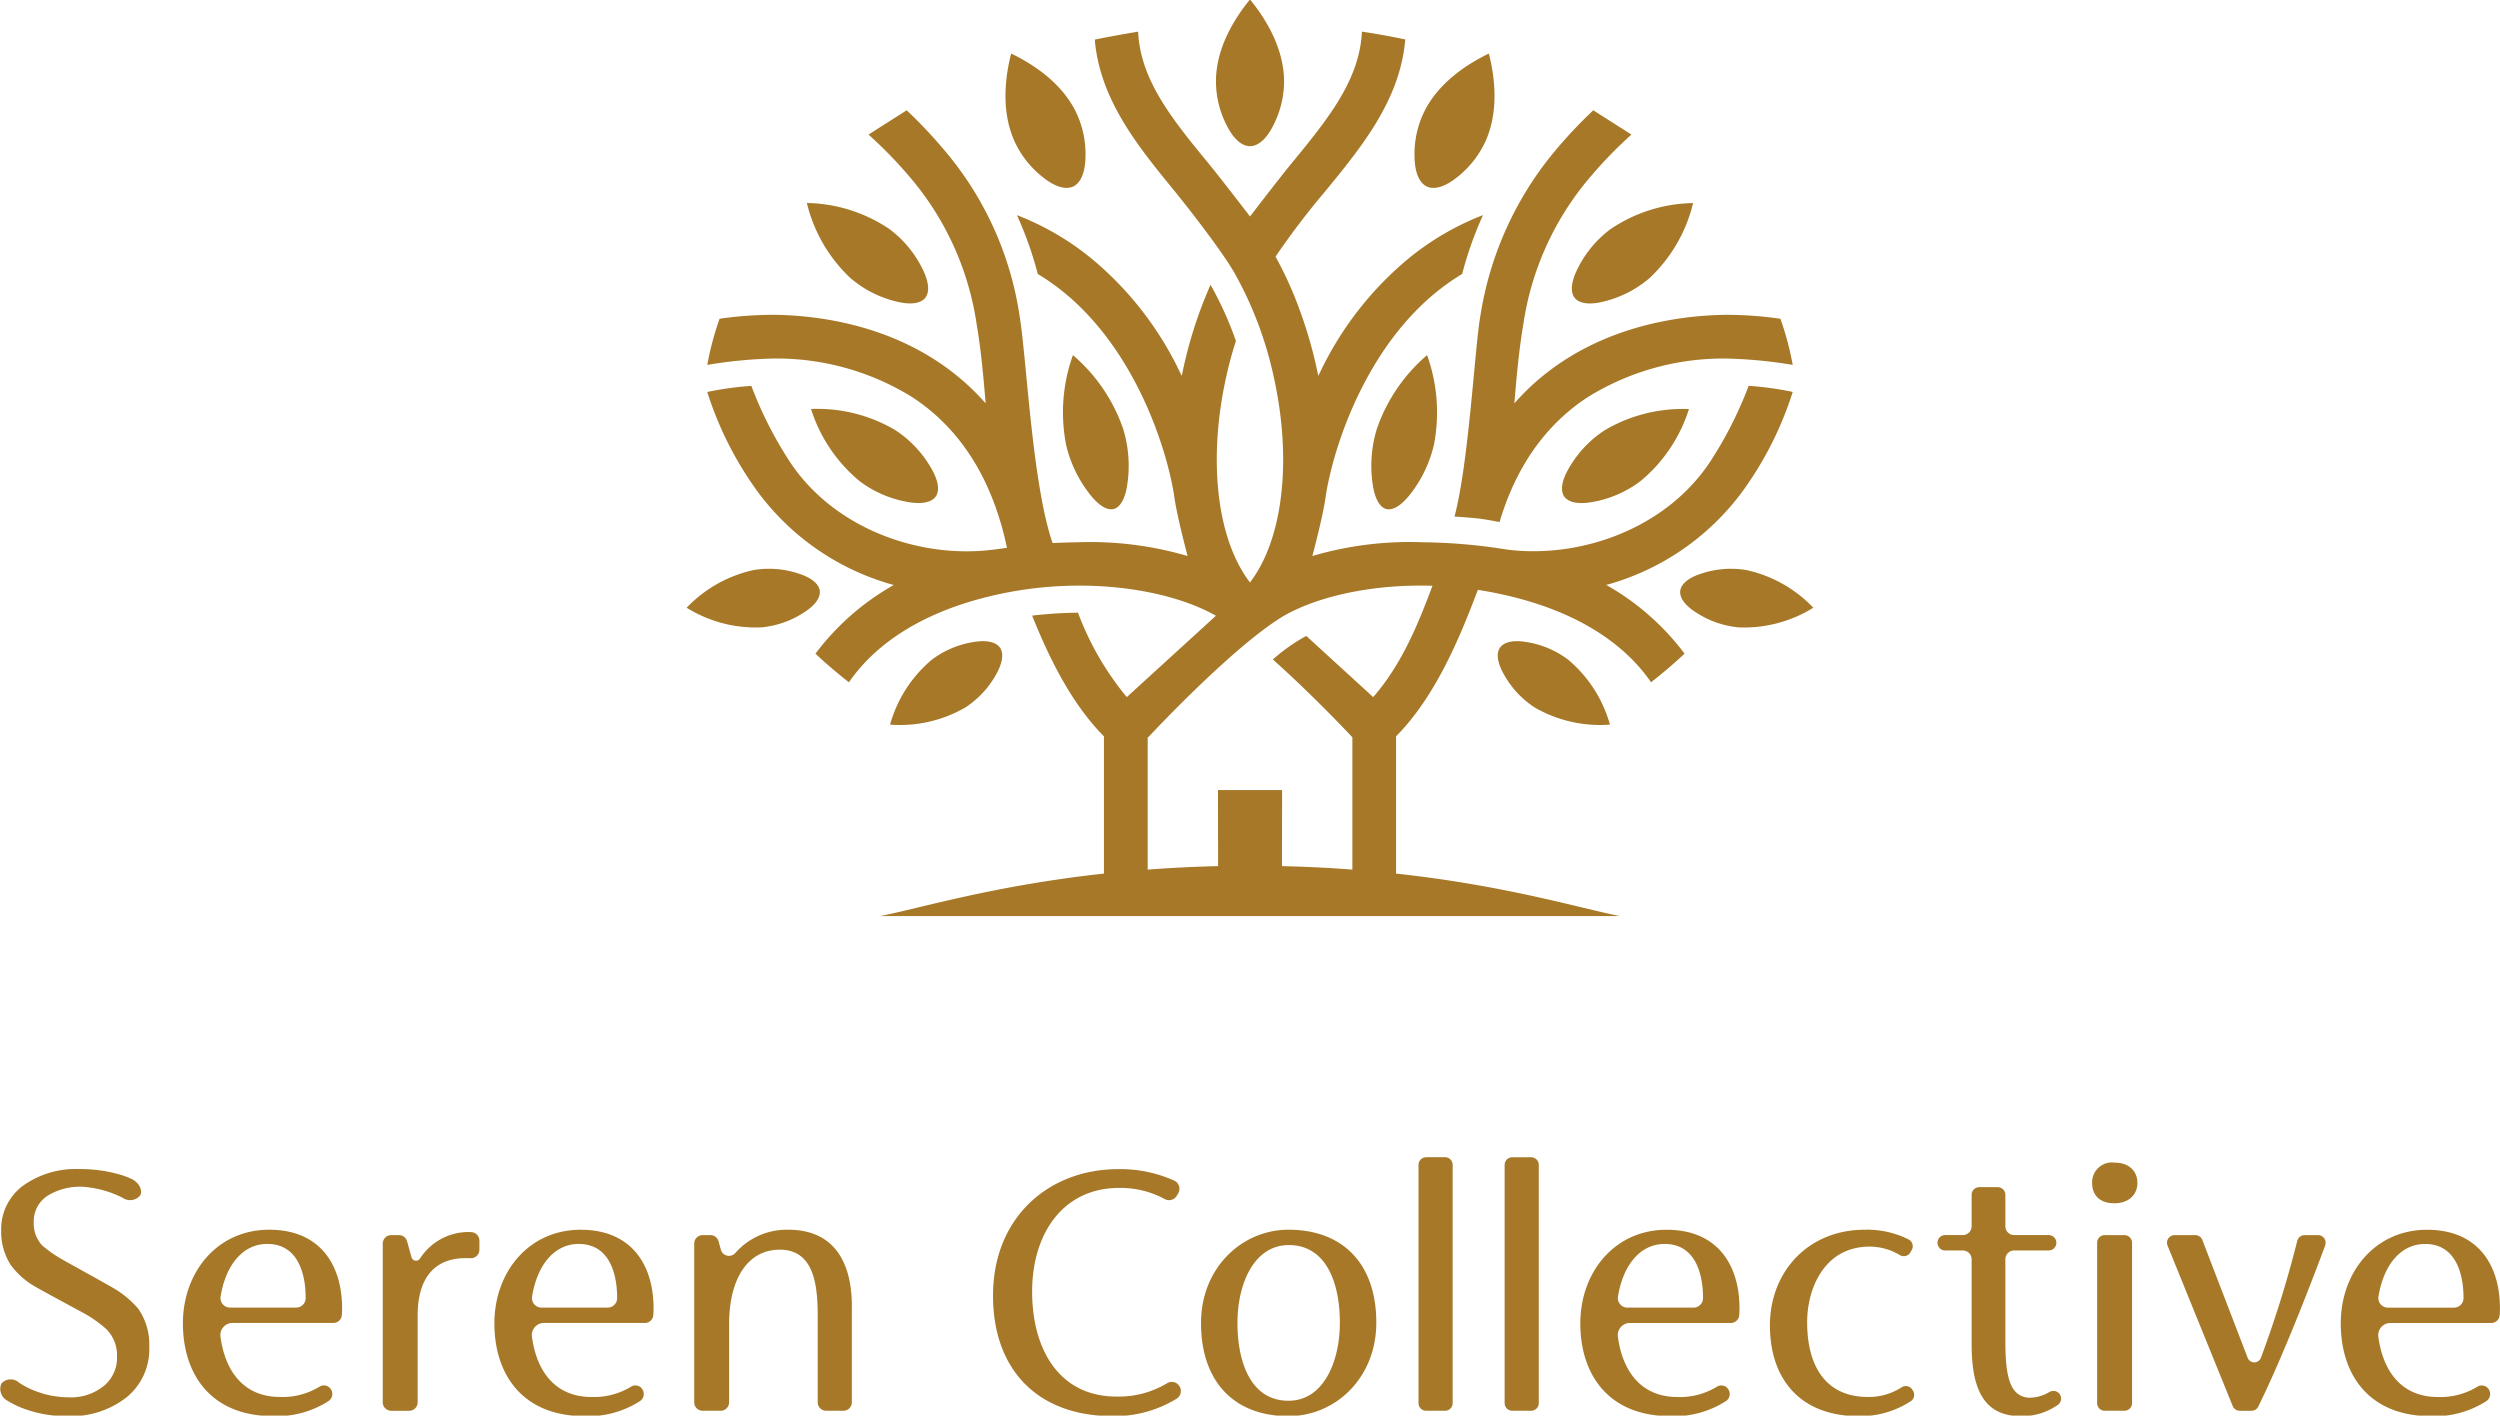 <svg xmlns="http://www.w3.org/2000/svg" xmlns:xlink="http://www.w3.org/1999/xlink" width="340.434" height="192.769" viewBox="0 0 340.434 192.769">
  <defs>
    <clipPath id="clip-path">
      <rect id="長方形_2" data-name="長方形 2" width="340.434" height="192.769" transform="translate(0.001 0.072)" fill="none"/>
    </clipPath>
  </defs>
  <g id="グループ_346" data-name="グループ 346" transform="translate(-0.001 -0.072)">
    <g id="グループ_345" data-name="グループ 345" clip-path="url(#clip-path)">
      <path id="パス_263" data-name="パス 263" d="M111.628,80.518h0c-.13-.951-1.147-1.783-2.862-2.334a12.767,12.767,0,0,0-6.126-.489,17.847,17.847,0,0,0-9.133,5.135h0a17.855,17.855,0,0,0,10.129,2.677,12.773,12.773,0,0,0,5.807-2.011c1.522-.965,2.3-2.025,2.184-2.978m-1.752-52.8a20.683,20.683,0,0,0,5.9,10.191,15,15,0,0,0,6.161,3.191c1.958.508,3.4.342,4.056-.464h0c.643-.816.491-2.26-.432-4.06a14.986,14.986,0,0,0-4.456-5.318,20.68,20.68,0,0,0-11.233-3.541h0ZM194.3,25.471h0c1.025.468,2.458.046,4.025-1.192a13.167,13.167,0,0,0,4.121-5.338c1.65-3.993,1.093-8.454.3-11.578h0c-2.9,1.4-6.679,3.839-8.677,7.67a13.159,13.159,0,0,0-1.44,6.588c.06,2,.658,3.366,1.675,3.85m3.765,44.943s2.166.141,3.111.249c1.333.151,3.02.5,3.02.5,2.233-7.525,6.263-13.242,11.977-16.991a35.034,35.034,0,0,1,18.859-5.276,62.609,62.609,0,0,1,9.086.866,40.264,40.264,0,0,0-1.675-6.283,51.906,51.906,0,0,0-7.491-.537c-6.7.092-19.284,1.715-28.309,11.577l-.438.474.059-.643c.327-3.785.624-6.933,1.173-10.121a39.714,39.714,0,0,1,9.251-20.221A58.193,58.193,0,0,1,222.16,18.4l-5.194-3.308a62.44,62.44,0,0,0-4.827,5.074,46.092,46.092,0,0,0-10.571,23.054c-.751,4.295-1.553,19.832-3.5,27.195m14.95-2.718h0c.6.839,2.029,1.089,4.019.7a15.177,15.177,0,0,0,6.368-2.818,20.874,20.874,0,0,0,6.585-9.8h0a20.884,20.884,0,0,0-11.457,2.872,15.192,15.192,0,0,0-4.809,5.035c-1.043,1.739-1.293,3.167-.706,4.018m1.853-31.122c-.922,1.8-1.074,3.244-.431,4.06h0c.655.806,2.1.972,4.056.464a15,15,0,0,0,6.161-3.191,20.681,20.681,0,0,0,5.9-10.191h0a20.677,20.677,0,0,0-11.233,3.541,15,15,0,0,0-4.457,5.318M137.989,18.941a13.158,13.158,0,0,0,4.121,5.338c1.567,1.238,3,1.66,4.024,1.192,1.018-.484,1.615-1.853,1.675-3.85a13.169,13.169,0,0,0-1.439-6.588c-2-3.831-5.772-6.272-8.677-7.67h0c-.8,3.124-1.353,7.585.3,11.578m32.228,1.038h0c1.127-.009,2.247-1,3.144-2.781a13.148,13.148,0,0,0,1.479-6.579C174.648,6.3,172.259,2.494,170.217,0c-2.042,2.494-4.431,6.3-4.623,10.619a13.157,13.157,0,0,0,1.478,6.579c.9,1.784,2.018,2.772,3.145,2.781M246.926,82.83h0a17.851,17.851,0,0,0-9.133-5.135,12.771,12.771,0,0,0-6.127.489c-1.715.551-2.732,1.383-2.861,2.334h0c-.114.953.661,2.013,2.184,2.978a12.769,12.769,0,0,0,5.807,2.011,17.855,17.855,0,0,0,10.129-2.677M145.166,60.6a17.206,17.206,0,0,0,3.081,6.569c1.253,1.671,2.473,2.457,3.426,2.213.948-.261,1.617-1.549,1.876-3.622a17.2,17.2,0,0,0-.585-7.231,23.075,23.075,0,0,0-6.858-10.1h0a23.094,23.094,0,0,0-.94,12.173m43.6,8.782h0c.953.244,2.172-.542,3.426-2.213a17.2,17.2,0,0,0,3.08-6.569,23.073,23.073,0,0,0-.94-12.173h0a23.082,23.082,0,0,0-6.857,10.1,17.22,17.22,0,0,0-.586,7.231c.26,2.073.928,3.361,1.876,3.622ZM229.39,89.081c-1.428,1.344-2.959,2.652-4.561,3.895-3.462-5.031-9.9-9.805-20.827-12.08q-1.38-.288-2.755-.5c-2.3,6.059-5.6,14.319-11.079,19.883l-.062.064v18.689l.2.022c14.832,1.633,24.721,4.664,30.279,5.766H119.853c5.558-1.1,15.447-4.133,30.278-5.766l.2-.022V100.348l-.061-.064c-4.5-4.562-7.514-10.9-9.721-16.381l.008,0a58.85,58.85,0,0,1,6.236-.4l.076.2A39.824,39.824,0,0,0,153.44,95l12.137-11.08c-6.243-3.559-17.6-5.422-29.146-3.019-10.927,2.275-17.365,7.049-20.826,12.08-1.6-1.243-3.133-2.551-4.561-3.895a34.541,34.541,0,0,1,10.673-9.356l-.5-.134a34.289,34.289,0,0,1-18.975-13.9,47.167,47.167,0,0,1-5.929-12.247,43.921,43.921,0,0,1,6-.831,52.919,52.919,0,0,0,4.838,9.7c5.909,9.586,17.878,13.893,28.055,12.607.684-.086,1.309-.172,1.915-.257,0,0-.461-2.2-.882-3.5-2.232-7.525-6.262-13.242-11.977-16.991A35.033,35.033,0,0,0,105.4,48.894a62.609,62.609,0,0,0-9.086.866,40.153,40.153,0,0,1,1.675-6.283,51.89,51.89,0,0,1,7.491-.537c6.7.092,19.284,1.715,28.309,11.577l.438.474-.059-.643c-.327-3.785-.624-6.933-1.173-10.121a39.714,39.714,0,0,0-9.251-20.221,58.194,58.194,0,0,0-5.473-5.607l5.193-3.308a62.446,62.446,0,0,1,4.827,5.074,45.064,45.064,0,0,1,10.571,23.054c.949,5.872,1.714,22.794,4.472,30.805.992-.051,2.12-.088,3.444-.108a46.914,46.914,0,0,1,14.945,1.874s-1.413-5.264-1.794-7.944c-.933-6.558-5.9-22.857-18.609-30.462a49.136,49.136,0,0,0-2.838-8.014A37.011,37.011,0,0,1,148.9,35.5a45.544,45.544,0,0,1,11.741,15.183l.282.574s.261-1.235.331-1.541a59.331,59.331,0,0,1,3.59-10.863A47.206,47.206,0,0,1,168.3,46.5c-.475,1.478-.9,3-1.246,4.542-2.578,11.324-1.436,22.1,2.983,28.112l.177.24.176-.24c4.42-6.014,5.562-16.788,2.984-28.112a50.815,50.815,0,0,0-5.225-13.729c-2.113-3.7-8.094-11.095-8.094-11.095C155,20.054,149.777,13.681,149.082,5.465c1.972-.42,5.9-1.084,5.9-1.084.315,6.642,4.66,11.94,9.686,18.065,1.685,2.054,5.552,7.105,5.552,7.105s3.868-5.051,5.552-7.105c5.026-6.125,9.371-11.423,9.687-18.065,1.948.29,3.932.646,5.9,1.062-.686,8.229-5.917,14.608-10.975,20.776a104.763,104.763,0,0,0-6.689,8.8,50.485,50.485,0,0,1,3.243,7.142,60.6,60.6,0,0,1,2.578,9.1l.282-.574A45.546,45.546,0,0,1,191.534,35.5a37.011,37.011,0,0,1,10.415-6.134,49.137,49.137,0,0,0-2.839,8.014c-12.707,7.6-17.676,23.9-18.608,30.462-.381,2.68-1.794,7.944-1.794,7.944a46.911,46.911,0,0,1,14.944-1.874,76.72,76.72,0,0,1,11.577,1C215.406,76.2,227.374,71.9,233.284,62.31a52.917,52.917,0,0,0,4.838-9.7,43.894,43.894,0,0,1,6,.831,47.126,47.126,0,0,1-5.928,12.247,34.3,34.3,0,0,1-18.975,13.9l-.5.134a34.541,34.541,0,0,1,10.673,9.356M195.069,79.84c-8.2-.256-15.6,1.447-20.212,4.075-6.959,4.132-18.5,16.555-18.5,16.555h-.072v18.017l.237-.016c2.988-.223,6.06-.377,9.137-.45l.215-.006s-.018-10.265-.018-10.357h8.732c0,.092-.018,10.357-.018,10.357l.214.006c3.078.073,6.149.227,9.138.45l.236.016V100.47s-5.263-5.64-10.827-10.592a23.939,23.939,0,0,1,4.55-3.21L186.993,95C191,90.409,193.2,84.786,195.069,79.84M110.448,55.771a20.874,20.874,0,0,0,6.585,9.8,15.177,15.177,0,0,0,6.368,2.818c1.989.392,3.418.142,4.019-.7s.337-2.279-.706-4.018a15.178,15.178,0,0,0-4.811-5.035,20.875,20.875,0,0,0-11.455-2.872h0Zm25.717,32.486h0c-.562-.788-1.855-1.057-3.634-.751a12.7,12.7,0,0,0-5.655,2.413,17.784,17.784,0,0,0-5.671,8.827h0a17.771,17.771,0,0,0,10.23-2.324,12.666,12.666,0,0,0,4.2-4.494c.894-1.568,1.082-2.874.533-3.671m83.064,10.489a17.78,17.78,0,0,0-5.672-8.827,12.688,12.688,0,0,0-5.655-2.413c-1.779-.306-3.071-.037-3.633.751s-.362,2.1.533,3.671a12.664,12.664,0,0,0,4.2,4.494,17.774,17.774,0,0,0,10.23,2.324h0Zm-107.6-18.228h0c-.13-.951-1.147-1.783-2.862-2.334a12.767,12.767,0,0,0-6.126-.489,17.847,17.847,0,0,0-9.133,5.135h0a17.855,17.855,0,0,0,10.129,2.677,12.773,12.773,0,0,0,5.807-2.011c1.522-.965,2.3-2.025,2.184-2.978m-1.752-52.8a20.683,20.683,0,0,0,5.9,10.191,15,15,0,0,0,6.161,3.191c1.958.508,3.4.342,4.056-.464h0c.643-.816.491-2.26-.432-4.06a14.986,14.986,0,0,0-4.456-5.318,20.68,20.68,0,0,0-11.233-3.541h0ZM194.3,25.471h0c1.025.468,2.458.046,4.025-1.192a13.167,13.167,0,0,0,4.121-5.338c1.65-3.993,1.093-8.454.3-11.578h0c-2.9,1.4-6.679,3.839-8.677,7.67a13.159,13.159,0,0,0-1.44,6.588c.06,2,.658,3.366,1.675,3.85m3.765,44.943s2.166.141,3.111.249c1.333.151,3.02.5,3.02.5,2.233-7.525,6.263-13.242,11.977-16.991a35.034,35.034,0,0,1,18.859-5.276,62.609,62.609,0,0,1,9.086.866,40.264,40.264,0,0,0-1.675-6.283,51.906,51.906,0,0,0-7.491-.537c-6.7.092-19.284,1.715-28.309,11.577l-.438.474.059-.643c.327-3.785.624-6.933,1.173-10.121a39.714,39.714,0,0,1,9.251-20.221A58.193,58.193,0,0,1,222.16,18.4l-5.194-3.308a62.44,62.44,0,0,0-4.827,5.074,46.092,46.092,0,0,0-10.571,23.054c-.751,4.295-1.553,19.832-3.5,27.195m14.95-2.718h0c.6.839,2.029,1.089,4.019.7a15.177,15.177,0,0,0,6.368-2.818,20.874,20.874,0,0,0,6.585-9.8h0a20.884,20.884,0,0,0-11.457,2.872,15.192,15.192,0,0,0-4.809,5.035c-1.043,1.739-1.293,3.167-.706,4.018m1.853-31.122c-.922,1.8-1.074,3.244-.431,4.06h0c.655.806,2.1.972,4.056.464a15,15,0,0,0,6.161-3.191,20.681,20.681,0,0,0,5.9-10.191h0a20.677,20.677,0,0,0-11.233,3.541,15,15,0,0,0-4.457,5.318M137.989,18.941a13.158,13.158,0,0,0,4.121,5.338c1.567,1.238,3,1.66,4.024,1.192,1.018-.484,1.615-1.853,1.675-3.85a13.169,13.169,0,0,0-1.439-6.588c-2-3.831-5.772-6.272-8.677-7.67h0c-.8,3.124-1.353,7.585.3,11.578m32.228,1.038h0c1.127-.009,2.247-1,3.144-2.781a13.148,13.148,0,0,0,1.479-6.579C174.648,6.3,172.259,2.494,170.217,0c-2.042,2.494-4.431,6.3-4.623,10.619a13.157,13.157,0,0,0,1.478,6.579c.9,1.784,2.018,2.772,3.145,2.781M246.926,82.83h0a17.851,17.851,0,0,0-9.133-5.135,12.771,12.771,0,0,0-6.127.489c-1.715.551-2.732,1.383-2.861,2.334h0c-.114.953.661,2.013,2.184,2.978a12.769,12.769,0,0,0,5.807,2.011,17.855,17.855,0,0,0,10.129-2.677M145.166,60.6a17.206,17.206,0,0,0,3.081,6.569c1.253,1.671,2.473,2.457,3.426,2.213.948-.261,1.617-1.549,1.876-3.622a17.2,17.2,0,0,0-.585-7.231,23.075,23.075,0,0,0-6.858-10.1h0a23.094,23.094,0,0,0-.94,12.173m43.6,8.782h0c.953.244,2.172-.542,3.426-2.213a17.2,17.2,0,0,0,3.08-6.569,23.073,23.073,0,0,0-.94-12.173h0a23.082,23.082,0,0,0-6.857,10.1,17.22,17.22,0,0,0-.586,7.231c.26,2.073.928,3.361,1.876,3.622ZM229.39,89.081c-1.428,1.344-2.959,2.652-4.561,3.895-3.462-5.031-9.9-9.805-20.827-12.08q-1.38-.288-2.755-.5c-2.3,6.059-5.6,14.319-11.079,19.883l-.062.064v18.689l.2.022c14.832,1.633,24.721,4.664,30.279,5.766H119.853c5.558-1.1,15.447-4.133,30.278-5.766l.2-.022V100.348l-.061-.064c-4.5-4.562-7.514-10.9-9.721-16.381l.008,0a58.85,58.85,0,0,1,6.236-.4l.076.2A39.824,39.824,0,0,0,153.44,95l12.137-11.08c-6.243-3.559-17.6-5.422-29.146-3.019-10.927,2.275-17.365,7.049-20.826,12.08-1.6-1.243-3.133-2.551-4.561-3.895a34.541,34.541,0,0,1,10.673-9.356l-.5-.134a34.289,34.289,0,0,1-18.975-13.9,47.167,47.167,0,0,1-5.929-12.247,43.921,43.921,0,0,1,6-.831,52.919,52.919,0,0,0,4.838,9.7c5.909,9.586,17.878,13.893,28.055,12.607.684-.086,1.309-.172,1.915-.257,0,0-.461-2.2-.882-3.5-2.232-7.525-6.262-13.242-11.977-16.991A35.033,35.033,0,0,0,105.4,48.894a62.609,62.609,0,0,0-9.086.866,40.153,40.153,0,0,1,1.675-6.283,51.89,51.89,0,0,1,7.491-.537c6.7.092,19.284,1.715,28.309,11.577l.438.474-.059-.643c-.327-3.785-.624-6.933-1.173-10.121a39.714,39.714,0,0,0-9.251-20.221,58.194,58.194,0,0,0-5.473-5.607l5.193-3.308a62.446,62.446,0,0,1,4.827,5.074,45.064,45.064,0,0,1,10.571,23.054c.949,5.872,1.714,22.794,4.472,30.805.992-.051,2.12-.088,3.444-.108a46.914,46.914,0,0,1,14.945,1.874s-1.413-5.264-1.794-7.944c-.933-6.558-5.9-22.857-18.609-30.462a49.136,49.136,0,0,0-2.838-8.014A37.011,37.011,0,0,1,148.9,35.5a45.544,45.544,0,0,1,11.741,15.183l.282.574s.261-1.235.331-1.541a59.331,59.331,0,0,1,3.59-10.863A47.206,47.206,0,0,1,168.3,46.5c-.475,1.478-.9,3-1.246,4.542-2.578,11.324-1.436,22.1,2.983,28.112l.177.24.176-.24c4.42-6.014,5.562-16.788,2.984-28.112a50.815,50.815,0,0,0-5.225-13.729c-2.113-3.7-8.094-11.095-8.094-11.095C155,20.054,149.777,13.681,149.082,5.465c1.972-.42,5.9-1.084,5.9-1.084.315,6.642,4.66,11.94,9.686,18.065,1.685,2.054,5.552,7.105,5.552,7.105s3.868-5.051,5.552-7.105c5.026-6.125,9.371-11.423,9.687-18.065,1.948.29,3.932.646,5.9,1.062-.686,8.229-5.917,14.608-10.975,20.776a104.763,104.763,0,0,0-6.689,8.8,50.485,50.485,0,0,1,3.243,7.142,60.6,60.6,0,0,1,2.578,9.1l.282-.574A45.546,45.546,0,0,1,191.534,35.5a37.011,37.011,0,0,1,10.415-6.134,49.137,49.137,0,0,0-2.839,8.014c-12.707,7.6-17.676,23.9-18.608,30.462-.381,2.68-1.794,7.944-1.794,7.944a46.911,46.911,0,0,1,14.944-1.874,76.72,76.72,0,0,1,11.577,1C215.406,76.2,227.374,71.9,233.284,62.31a52.917,52.917,0,0,0,4.838-9.7,43.894,43.894,0,0,1,6,.831,47.126,47.126,0,0,1-5.928,12.247,34.3,34.3,0,0,1-18.975,13.9l-.5.134a34.541,34.541,0,0,1,10.673,9.356M195.069,79.84c-8.2-.256-15.6,1.447-20.212,4.075-6.959,4.132-18.5,16.555-18.5,16.555h-.072v18.017l.237-.016c2.988-.223,6.06-.377,9.137-.45l.215-.006s-.018-10.265-.018-10.357h8.732c0,.092-.018,10.357-.018,10.357l.214.006c3.078.073,6.149.227,9.138.45l.236.016V100.47s-5.263-5.64-10.827-10.592a23.939,23.939,0,0,1,4.55-3.21L186.993,95C191,90.409,193.2,84.786,195.069,79.84M110.448,55.771a20.874,20.874,0,0,0,6.585,9.8,15.177,15.177,0,0,0,6.368,2.818c1.989.392,3.418.142,4.019-.7s.337-2.279-.706-4.018a15.178,15.178,0,0,0-4.811-5.035,20.875,20.875,0,0,0-11.455-2.872h0Zm25.717,32.486h0c-.562-.788-1.855-1.057-3.634-.751a12.7,12.7,0,0,0-5.655,2.413,17.784,17.784,0,0,0-5.671,8.827h0a17.771,17.771,0,0,0,10.23-2.324,12.666,12.666,0,0,0,4.2-4.494c.894-1.568,1.082-2.874.533-3.671m83.064,10.489a17.78,17.78,0,0,0-5.672-8.827,12.688,12.688,0,0,0-5.655-2.413c-1.779-.306-3.071-.037-3.633.751s-.362,2.1.533,3.671a12.664,12.664,0,0,0,4.2,4.494,17.774,17.774,0,0,0,10.23,2.324h0ZM45.4,180.221H31.657a1.654,1.654,0,0,0-1.632,1.881c.626,4.682,3.157,8.2,8.1,8.2a9.63,9.63,0,0,0,5.39-1.406,1.125,1.125,0,0,1,1.545.357l.015.024a1.164,1.164,0,0,1-.34,1.583,13.075,13.075,0,0,1-7.5,2.054c-8.617,0-12.326-5.8-12.326-12.64,0-6.947,4.649-12.745,11.752-12.745,6.947,0,9.924,4.806,9.924,10.707,0,.273-.012.591-.035.918a1.155,1.155,0,0,1-1.153,1.068m-14.071-2.09h9a1.3,1.3,0,0,0,1.3-1.294v-.012c0-3.394-1.1-7.364-5.223-7.364-3.462,0-5.708,3.059-6.365,7.188a1.3,1.3,0,0,0,1.291,1.482m56.485,2.09H74.07a1.654,1.654,0,0,0-1.632,1.881c.626,4.682,3.158,8.2,8.1,8.2A9.626,9.626,0,0,0,85.93,188.9a1.125,1.125,0,0,1,1.545.357l.016.024a1.165,1.165,0,0,1-.341,1.583,13.07,13.07,0,0,1-7.5,2.054c-8.617,0-12.326-5.8-12.326-12.64,0-6.947,4.649-12.745,11.751-12.745,6.947,0,9.924,4.806,9.924,10.707,0,.273-.012.591-.035.918a1.154,1.154,0,0,1-1.152,1.068m-14.072-2.09h9a1.3,1.3,0,0,0,1.3-1.294v-.012c0-3.394-1.1-7.364-5.224-7.364-3.462,0-5.708,3.059-6.364,7.188a1.3,1.3,0,0,0,1.29,1.482m161.949,2.09H221.947a1.655,1.655,0,0,0-1.632,1.881c.626,4.682,3.158,8.2,8.1,8.2a9.632,9.632,0,0,0,5.39-1.406,1.125,1.125,0,0,1,1.545.357l.015.024a1.163,1.163,0,0,1-.341,1.583,13.07,13.07,0,0,1-7.5,2.054c-8.617,0-12.326-5.8-12.326-12.64,0-6.947,4.649-12.745,11.752-12.745,6.946,0,9.924,4.806,9.924,10.707,0,.273-.012.591-.036.918a1.154,1.154,0,0,1-1.152,1.068m-14.071-2.09h8.995a1.3,1.3,0,0,0,1.3-1.294v-.012c0-3.394-1.1-7.364-5.223-7.364-3.462,0-5.709,3.059-6.365,7.188a1.3,1.3,0,0,0,1.291,1.482m117.625,2.09H325.5a1.655,1.655,0,0,0-1.632,1.881c.626,4.682,3.159,8.2,8.1,8.2a9.632,9.632,0,0,0,5.39-1.406,1.125,1.125,0,0,1,1.545.357l.015.024a1.163,1.163,0,0,1-.341,1.583,13.07,13.07,0,0,1-7.5,2.054c-8.617,0-12.326-5.8-12.326-12.64,0-6.947,4.649-12.745,11.752-12.745,6.946,0,9.924,4.806,9.924,10.707,0,.273-.012.591-.036.918a1.154,1.154,0,0,1-1.152,1.068m-14.071-2.09h9a1.3,1.3,0,0,0,1.3-1.294v-.012c0-3.394-1.1-7.364-5.223-7.364-3.463,0-5.709,3.059-6.365,7.188a1.3,1.3,0,0,0,1.291,1.482M65.283,169.009v1.246a1.16,1.16,0,0,1-1.231,1.151c-.166-.008-.331-.012-.493-.012-4.126-.052-6.685,2.4-6.685,7.834v11.8a1.154,1.154,0,0,1-1.154,1.154H53.276a1.154,1.154,0,0,1-1.155-1.154V169.415a1.154,1.154,0,0,1,1.155-1.155h1.048a1.156,1.156,0,0,1,1.113.847l.6,2.17a.64.64,0,0,0,1.148.19,7.857,7.857,0,0,1,6.586-3.625c.136,0,.27,0,.4.011a1.164,1.164,0,0,1,1.114,1.156M116,177.975v13.052a1.154,1.154,0,0,1-1.155,1.154h-2.339a1.155,1.155,0,0,1-1.155-1.154V179.28c0-4.283-.523-9.035-5.17-9.035-4.284,0-6.895,3.865-6.895,10.132v10.65a1.154,1.154,0,0,1-1.154,1.154H95.689a1.153,1.153,0,0,1-1.153-1.154V169.415a1.153,1.153,0,0,1,1.153-1.155h1.047a1.155,1.155,0,0,1,1.114.849l.309,1.129a1.149,1.149,0,0,0,1.976.454,9.34,9.34,0,0,1,7.2-3.164c6.215,0,8.67,4.388,8.67,10.447m19.223-1.515c0-10.5,7.468-17.183,17.079-17.183a17.933,17.933,0,0,1,7.61,1.57,1.221,1.221,0,0,1,.527,1.717l-.2.341a1.212,1.212,0,0,1-1.638.445,12.634,12.634,0,0,0-6.2-1.514c-7.729,0-11.856,6.32-11.856,14.1,0,7.992,3.761,14.312,11.49,14.312a12.8,12.8,0,0,0,6.877-1.807,1.221,1.221,0,0,1,1.684.377l.016.027a1.232,1.232,0,0,1-.379,1.687,16.25,16.25,0,0,1-8.72,2.38c-10.027,0-16.295-6.112-16.295-16.453m28.326,3.761c0-7.521,5.589-12.693,11.909-12.693,7.364,0,11.96,4.6,11.96,12.64,0,7.573-5.588,12.745-11.96,12.745-7.312,0-11.909-4.6-11.909-12.692m18.907-.053c0-5.327-1.827-10.55-6.946-10.55-4.753,0-7,5.275-7,10.6,0,5.379,1.827,10.6,6.946,10.6,4.753,0,7-5.275,7-10.655m11.75-22.51h2.568a1.041,1.041,0,0,1,1.041,1.041V191.14a1.041,1.041,0,0,1-1.041,1.041h-2.568a1.041,1.041,0,0,1-1.04-1.041V158.7a1.041,1.041,0,0,1,1.04-1.041m11.721,0H208.5a1.041,1.041,0,0,1,1.04,1.041V191.14a1.041,1.041,0,0,1-1.04,1.041h-2.568a1.041,1.041,0,0,1-1.041-1.041V158.7a1.041,1.041,0,0,1,1.041-1.041m35.084,22.928c0-7.416,5.276-13.058,12.9-13.058a12.586,12.586,0,0,1,6.009,1.333,1.043,1.043,0,0,1,.409,1.417l-.173.316a1.044,1.044,0,0,1-1.462.379,8,8,0,0,0-4.1-1.146c-6.162,0-8.513,5.693-8.513,10.289,0,5.693,2.3,10.185,8.305,10.185a8.23,8.23,0,0,0,4.534-1.3,1.053,1.053,0,0,1,1.495.318l.094.159a1.034,1.034,0,0,1-.266,1.364,12.543,12.543,0,0,1-7.163,2.07c-7.991,0-12.065-5.12-12.065-12.327m39.485,9.376a1.044,1.044,0,0,1-.277,1.413,8.435,8.435,0,0,1-5.058,1.538c-5.328,0-6.686-4.179-6.686-9.82V171.551a1.2,1.2,0,0,0-1.2-1.2h-2.407a1.041,1.041,0,0,1-1.04-1.041V169.3a1.041,1.041,0,0,1,1.04-1.041h2.407a1.2,1.2,0,0,0,1.2-1.2v-4.286a1.041,1.041,0,0,1,1.041-1.041h2.514a1.041,1.041,0,0,1,1.041,1.041v4.286a1.2,1.2,0,0,0,1.2,1.2h4.7a1.041,1.041,0,0,1,1.041,1.041v.008a1.041,1.041,0,0,1-1.041,1.041h-4.7a1.2,1.2,0,0,0-1.2,1.2v10.916c0,4.439.365,7.938,3.395,7.938a5.38,5.38,0,0,0,2.593-.771,1.056,1.056,0,0,1,1.433.322Zm4.392-28.753a2.694,2.694,0,0,1,3.029-2.82c2.089,0,3.134,1.254,3.134,2.768,0,1.566-1.149,2.768-3.134,2.768-2.037,0-3.029-1.149-3.029-2.716m1.719,7.051h2.672a1.041,1.041,0,0,1,1.04,1.041V191.14a1.041,1.041,0,0,1-1.04,1.041h-2.672a1.04,1.04,0,0,1-1.04-1.041V169.3a1.04,1.04,0,0,1,1.04-1.041m30.02,1.4c-2.489,6.68-6.1,15.836-9.12,21.951a1.03,1.03,0,0,1-.931.572H305a1.042,1.042,0,0,1-.964-.649l-8.869-21.84a1.04,1.04,0,0,1,.964-1.432h2.8a1.041,1.041,0,0,1,.972.667l6.171,16.045a.964.964,0,0,0,1.8,0,151.2,151.2,0,0,0,4.952-15.919,1.032,1.032,0,0,1,1-.792h1.822a1.036,1.036,0,0,1,.975,1.4M15.769,175.67c-.914-.57-6.394-3.569-7.324-4.11a17.716,17.716,0,0,1-2.693-1.888A4.346,4.346,0,0,1,4.6,166.484a4.112,4.112,0,0,1,1.829-3.551,8.368,8.368,0,0,1,4.859-1.254,14.222,14.222,0,0,1,5.414,1.5,1.78,1.78,0,0,0,2.393-.329c.358-.674-.118-1.655-1.059-2.178a10.857,10.857,0,0,0-2.153-.773,18.875,18.875,0,0,0-5.017-.626,12.308,12.308,0,0,0-7.78,2.3,7.385,7.385,0,0,0-2.925,6.111,8.328,8.328,0,0,0,1.307,4.649,10.847,10.847,0,0,0,2.839,2.655c.908.578,6.334,3.472,7.274,4a16.614,16.614,0,0,1,2.89,2.066,5.023,5.023,0,0,1,1.464,3.708,4.952,4.952,0,0,1-1.775,4.022,7.1,7.1,0,0,1-4.8,1.567,12.463,12.463,0,0,1-4.339-.784,10.815,10.815,0,0,1-2.426-1.213,1.685,1.685,0,0,0-2.4.115,1.812,1.812,0,0,0,.821,2.341,12.62,12.62,0,0,0,2.756,1.264,16.284,16.284,0,0,0,5.329.835,12.258,12.258,0,0,0,8.2-2.612,8.447,8.447,0,0,0,3.027-6.841,8.577,8.577,0,0,0-1.462-5.119,13.456,13.456,0,0,0-3.092-2.671" fill="#a67827"/>
    </g>
  </g>
</svg>
